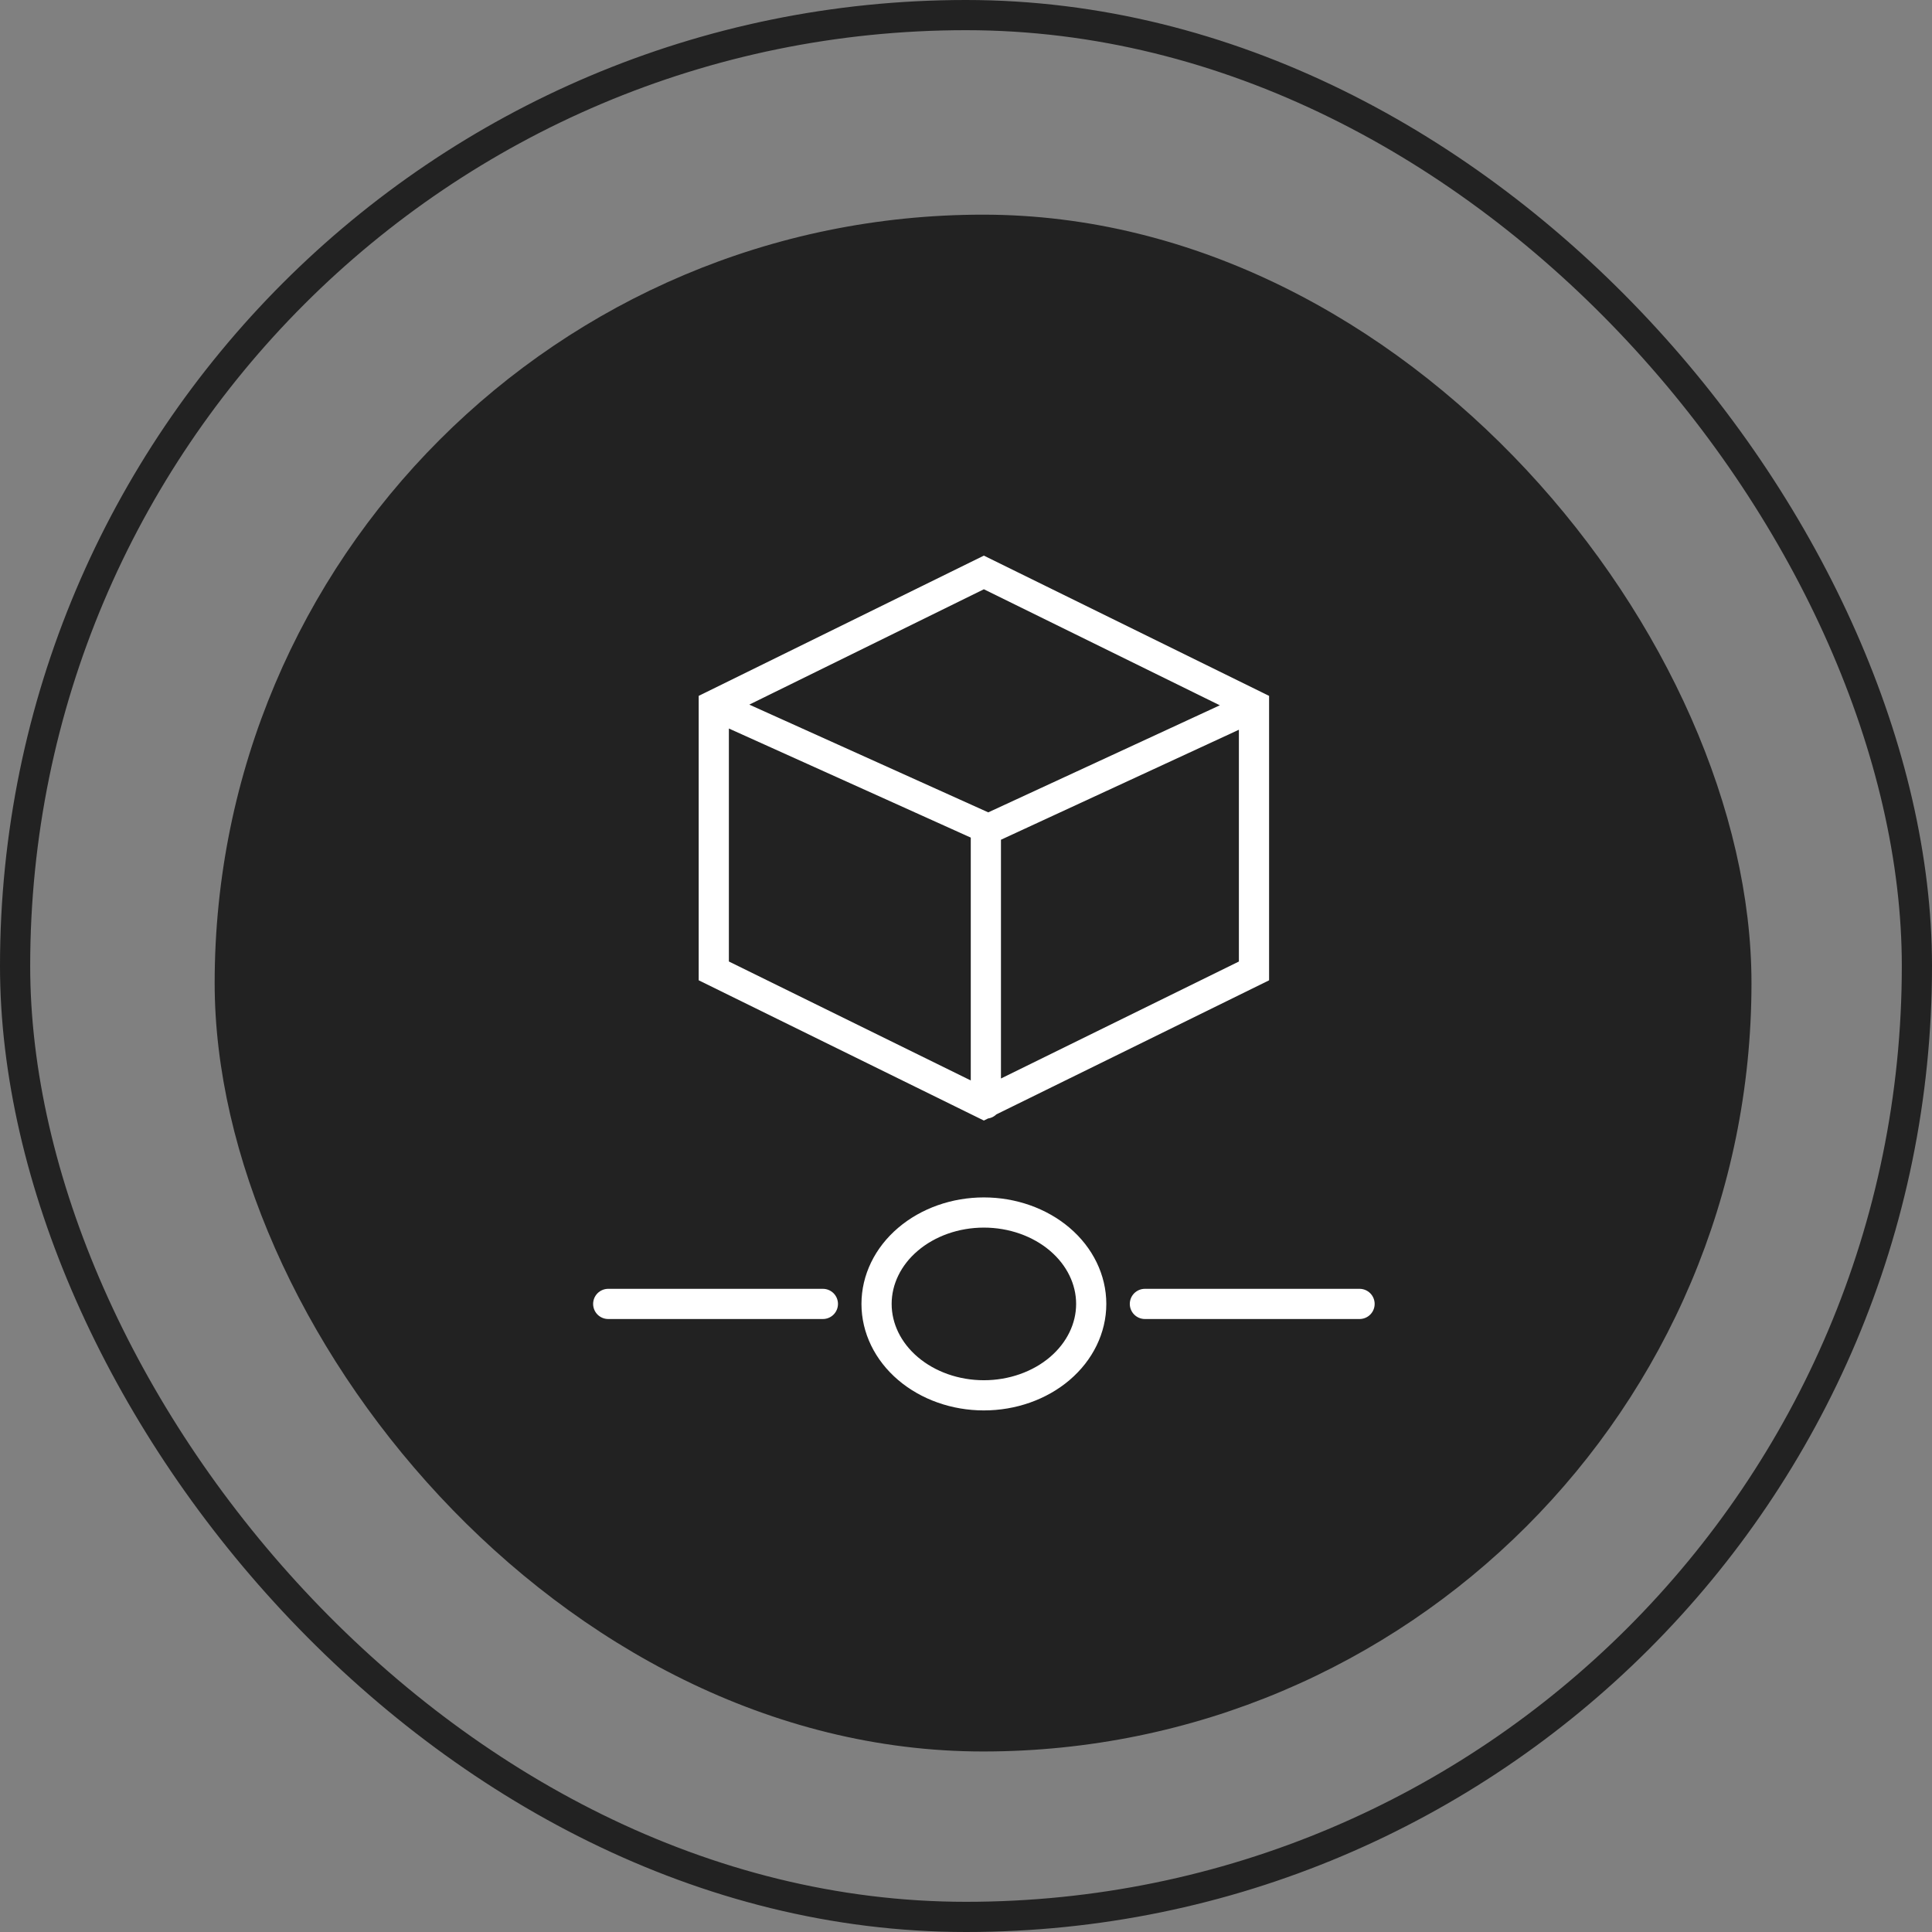 <svg width="64" height="64" viewBox="0 0 64 64" fill="none" xmlns="http://www.w3.org/2000/svg">
<rect x="0" y="0" width="64" height="64" fill="#808080" stroke="none"/>
<rect x="0.5" y="0.5" width="63" height="63" rx="31.5" stroke="#222222"/>
<rect x="7.111" y="7.111" width="50.909" height="50.909" rx="25.454" fill="#222222"/>
<path d="M20.148 43.194H27.259M37.926 43.194H45.037M32.658 36.556V27.498L41.481 23.419M32.717 27.45L23.778 23.419M32.592 18.963L41.54 23.363V32.163L32.592 36.562L23.645 32.162V23.363L32.592 18.963ZM36.148 43.194C36.148 43.997 35.773 44.767 35.107 45.335C34.44 45.903 33.535 46.222 32.592 46.222C31.649 46.222 30.745 45.903 30.078 45.335C29.411 44.767 29.037 43.997 29.037 43.194C29.037 42.391 29.411 41.62 30.078 41.053C30.745 40.485 31.649 40.166 32.592 40.166C33.535 40.166 34.44 40.485 35.107 41.053C35.773 41.62 36.148 42.391 36.148 43.194Z" stroke="white" stroke-linecap="round"/>
</svg>
